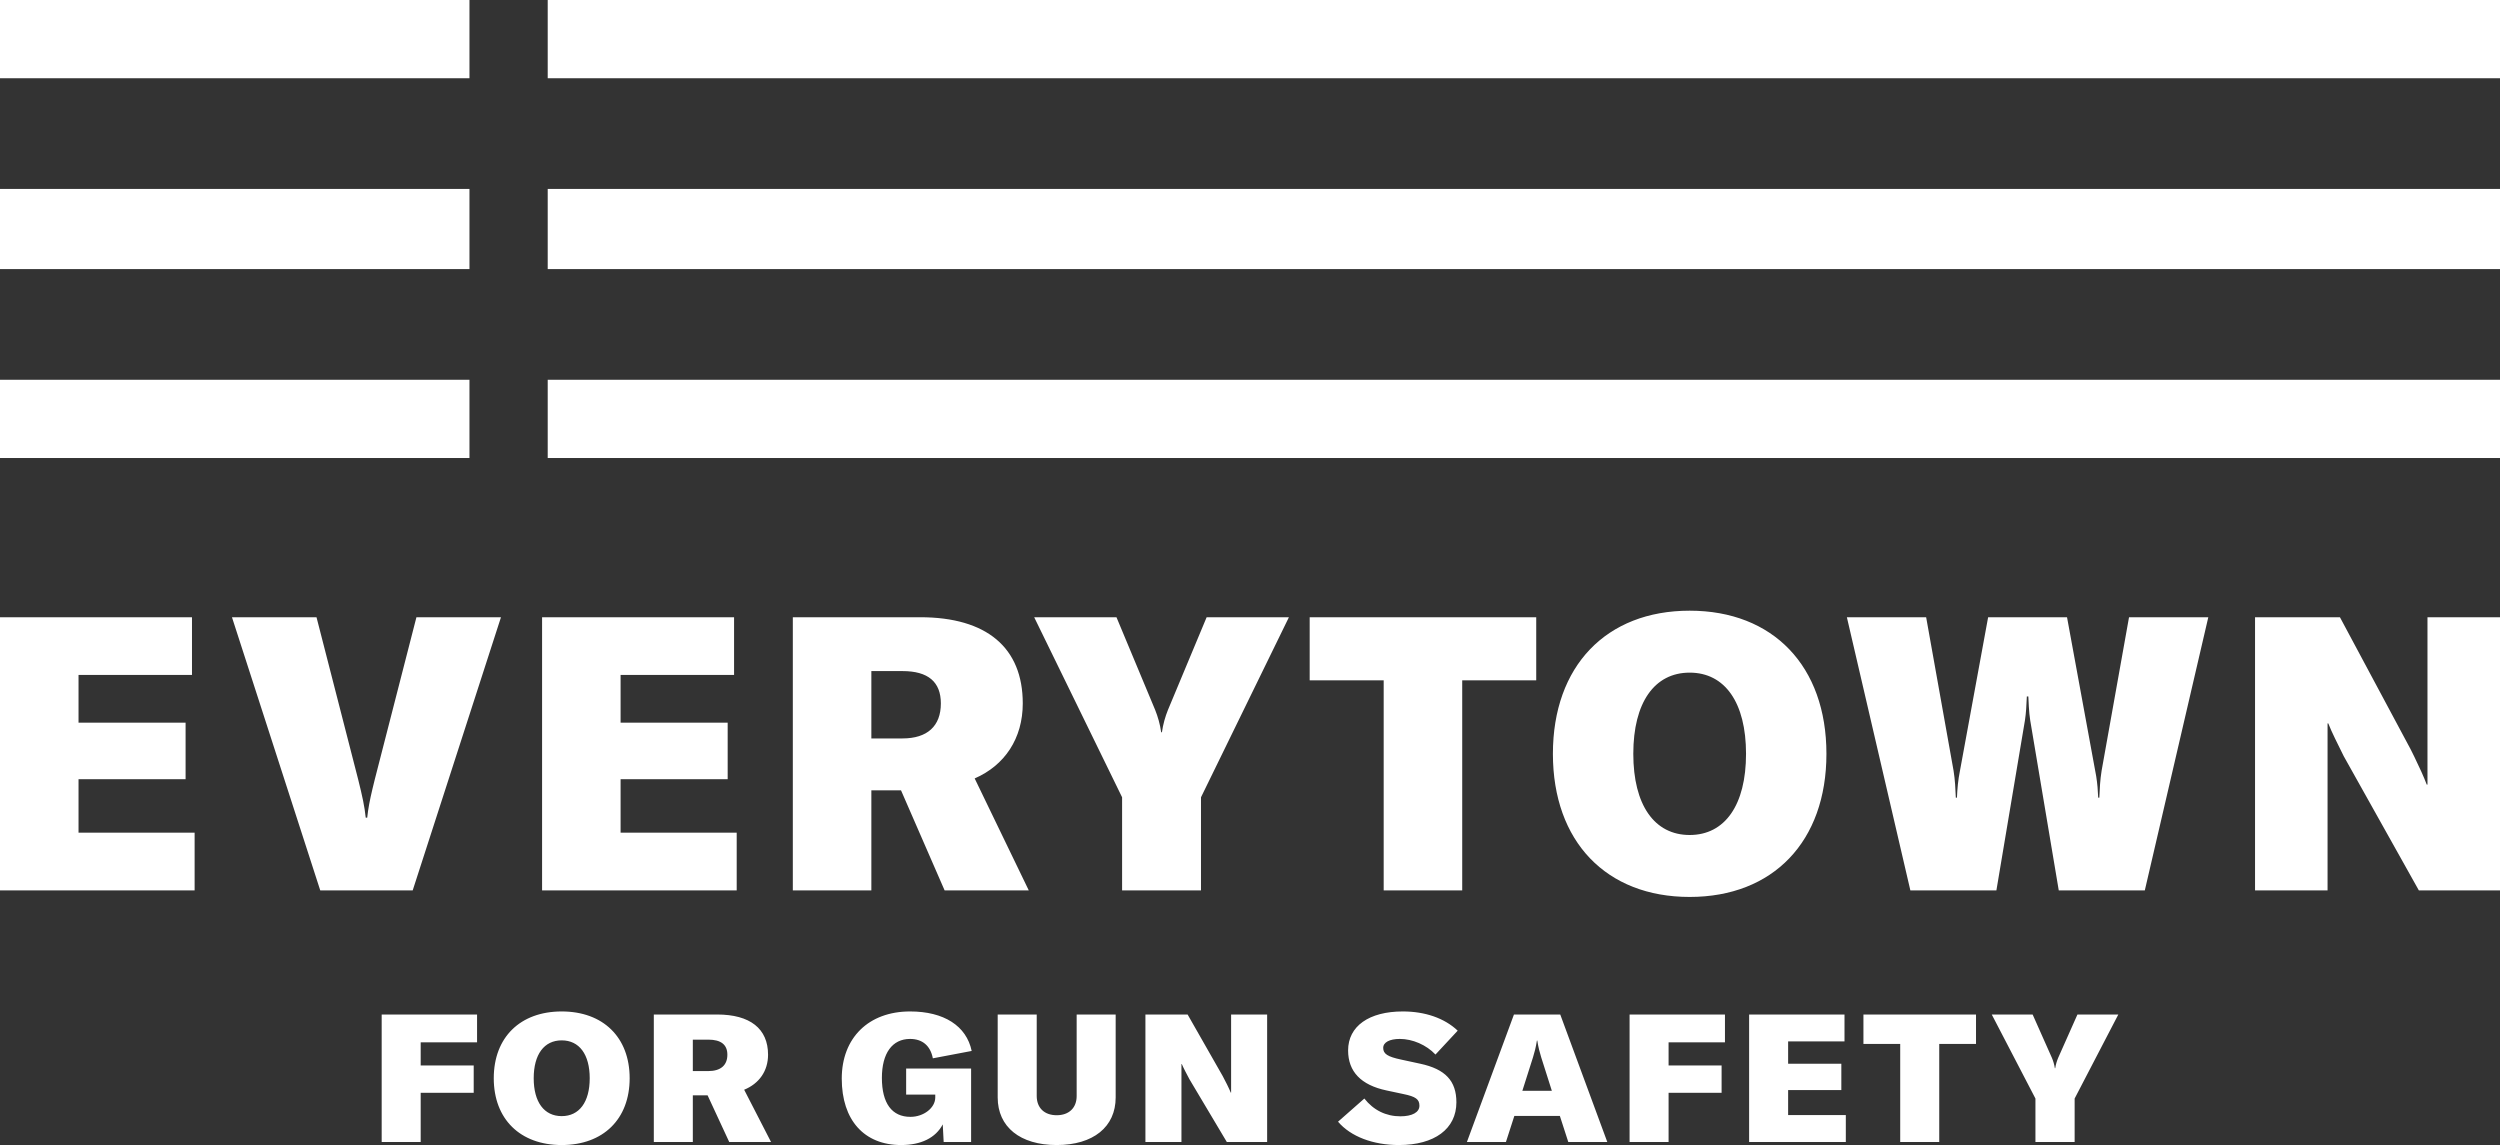 <svg xmlns="http://www.w3.org/2000/svg" width="131" height="60" viewBox="0 0 131 60">
    <rect x="0" y="0" width="131" height="60" fill="#333333" stroke="none"/>
    <g fill="#FFF">
        <polygon points="28.7 24 131 24 131 19.9 28.7 19.9"/>
        <polygon points="28.7 14.1 131 14.1 131 9.9 28.7 9.9"/>
        <polygon points="28.7 4.1 131 4.1 131 0 28.7 0"/>
        <polygon points="0 24 24.6 24 24.6 19.9 0 19.9"/>
        <polygon points="0 14.1 24.6 14.1 24.6 9.9 0 9.9"/>
        <polygon points="0 4.1 24.6 4.1 24.6 0 0 0"/>
        <path d="M24.998,54.618 L24.998,53.16 L20,53.16 L20,59.84 L22.044,59.84 L22.044,57.262 L24.822,57.262 L24.822,55.832 L22.044,55.832 L22.044,54.618 L24.998,54.618 Z M29.433,60 C31.605,60 32.994,58.645 32.994,56.5 C32.994,54.355 31.605,53 29.433,53 C27.262,53 25.873,54.355 25.873,56.5 C25.873,58.645 27.262,60 29.433,60 Z M29.433,58.485 C28.514,58.485 27.966,57.751 27.966,56.5 C27.966,55.249 28.514,54.515 29.433,54.515 C30.353,54.515 30.901,55.249 30.901,56.5 C30.901,57.751 30.353,58.485 29.433,58.485 Z M38.211,59.84 L40.402,59.84 L38.994,57.102 C39.776,56.782 40.246,56.124 40.246,55.267 C40.246,53.903 39.307,53.16 37.576,53.16 L34.26,53.16 L34.26,59.84 L36.304,59.84 L36.304,57.394 L37.077,57.394 L38.211,59.84 Z M36.304,54.477 L37.116,54.477 C37.781,54.477 38.114,54.741 38.114,55.267 C38.114,55.823 37.761,56.124 37.116,56.124 L36.304,56.124 L36.304,54.477 Z M47.218,60 C48.265,60 49.028,59.624 49.4,58.918 L49.448,59.84 L50.886,59.84 L50.886,55.992 L47.482,55.992 L47.482,57.356 L49.008,57.356 L49.008,57.507 C49.008,58.052 48.402,58.523 47.707,58.523 C46.739,58.523 46.211,57.817 46.211,56.481 C46.211,55.183 46.758,54.44 47.688,54.44 C48.324,54.44 48.754,54.788 48.881,55.456 L50.916,55.07 C50.642,53.753 49.458,53 47.688,53 C45.516,53 44.108,54.383 44.108,56.519 C44.108,58.692 45.281,60 47.218,60 Z M52.279,53.16 L52.279,57.507 C52.279,59.05 53.453,60 55.37,60 C57.287,60 58.461,59.05 58.461,57.507 L58.461,53.16 L56.417,53.16 L56.417,57.431 C56.417,58.052 56.016,58.438 55.37,58.438 C54.725,58.438 54.324,58.052 54.324,57.431 L54.324,53.16 L52.279,53.16 Z M60.02,59.84 L61.908,59.84 L61.908,55.757 L61.928,55.757 C62.016,55.973 62.182,56.274 62.329,56.556 L64.285,59.84 L66.398,59.84 L66.398,53.16 L64.51,53.16 L64.51,57.253 L64.491,57.253 C64.402,57.027 64.207,56.641 64.07,56.387 L62.231,53.16 L60.02,53.16 L60.02,59.84 Z M73.302,60 C75.17,60 76.315,59.153 76.315,57.761 C76.315,56.641 75.737,56.02 74.417,55.738 L73.419,55.522 C72.705,55.371 72.48,55.22 72.48,54.91 C72.48,54.618 72.813,54.44 73.351,54.44 C74.016,54.44 74.74,54.75 75.219,55.258 L76.383,54.007 C75.688,53.348 74.671,53 73.507,53 C71.737,53 70.641,53.772 70.641,55.042 C70.641,56.152 71.316,56.858 72.656,57.14 L73.537,57.328 C74.182,57.46 74.378,57.601 74.378,57.94 C74.378,58.288 73.996,58.495 73.38,58.495 C72.627,58.495 71.972,58.175 71.492,57.563 L70.113,58.777 C70.778,59.558 71.952,60 73.302,60 Z M82.178,59.84 L84.222,59.84 L81.757,53.16 L79.331,53.16 L76.866,59.84 L78.911,59.84 L79.351,58.476 L81.737,58.476 L82.178,59.84 Z M81.317,57.159 L79.771,57.159 L80.329,55.403 C80.408,55.149 80.478,54.887 80.534,54.524 L80.554,54.524 C80.61,54.887 80.681,55.149 80.759,55.403 L81.317,57.159 Z M90.388,54.618 L90.388,53.16 L85.39,53.16 L85.39,59.84 L87.434,59.84 L87.434,57.262 L90.212,57.262 L90.212,55.832 L87.434,55.832 L87.434,54.618 L90.388,54.618 Z M93.698,58.429 L93.698,57.121 L96.486,57.121 L96.486,55.738 L93.698,55.738 L93.698,54.571 L96.652,54.571 L96.652,53.16 L91.654,53.16 L91.654,59.84 L96.721,59.84 L96.721,58.429 L93.698,58.429 Z M103.543,53.16 L97.644,53.16 L97.644,54.703 L99.571,54.703 L99.571,59.84 L101.616,59.84 L101.616,54.703 L103.543,54.703 L103.543,53.16 Z M106.657,59.84 L106.657,57.563 L104.368,53.16 L106.51,53.16 L107.518,55.427 C107.586,55.587 107.645,55.776 107.674,55.973 L107.694,55.973 C107.723,55.776 107.782,55.587 107.85,55.427 L108.858,53.16 L111,53.16 L108.711,57.563 L108.711,59.84 L106.657,59.84 Z M4.115,43.633 L4.115,40.831 L9.725,40.831 L9.725,37.867 L4.115,37.867 L4.115,35.367 L10.06,35.367 L10.06,32.343 L0,32.343 L0,46.657 L10.198,46.657 L10.198,43.633 L4.115,43.633 Z M16.781,46.657 L21.625,46.657 L26.251,32.343 L21.821,32.343 L19.636,40.851 L19.518,41.335 C19.375,41.937 19.29,42.379 19.242,42.847 L19.164,42.847 C19.105,42.262 18.986,41.718 18.77,40.851 L16.585,32.343 L12.155,32.343 L16.781,46.657 Z M32.519,43.633 L32.519,40.831 L38.13,40.831 L38.13,37.867 L32.519,37.867 L32.519,35.367 L38.465,35.367 L38.465,32.343 L28.405,32.343 L28.405,46.657 L38.603,46.657 L38.603,43.633 L32.519,43.633 Z M49.498,46.657 L53.908,46.657 L51.073,40.79 C52.648,40.105 53.593,38.694 53.593,36.859 C53.593,33.935 51.703,32.343 48.218,32.343 L41.544,32.343 L41.544,46.657 L45.659,46.657 L45.659,41.415 L47.214,41.415 L49.498,46.657 Z M45.659,35.165 L47.293,35.165 C48.632,35.165 49.301,35.73 49.301,36.859 C49.301,38.048 48.592,38.694 47.293,38.694 L45.659,38.694 L45.659,35.165 Z M58.798,46.657 L62.932,46.657 L62.932,41.778 L67.539,32.343 L63.228,32.343 L61.2,37.202 C61.062,37.544 60.944,37.948 60.885,38.371 L60.846,38.371 C60.787,37.948 60.668,37.544 60.531,37.202 L58.503,32.343 L54.191,32.343 L58.798,41.778 L58.798,46.657 Z M80.498,32.343 L68.627,32.343 L68.627,35.649 L72.505,35.649 L72.505,46.657 L76.62,46.657 L76.62,35.649 L80.498,35.649 L80.498,32.343 Z M88.538,47 C92.909,47 95.705,44.097 95.705,39.5 C95.705,34.903 92.909,32 88.538,32 C84.168,32 81.372,34.903 81.372,39.5 C81.372,44.097 84.168,47 88.538,47 Z M88.538,43.754 C86.688,43.754 85.585,42.181 85.585,39.5 C85.585,36.819 86.688,35.246 88.538,35.246 C90.389,35.246 91.492,36.819 91.492,39.5 C91.492,42.181 90.389,43.754 88.538,43.754 Z M100.103,46.657 L104.611,46.657 L106.107,37.746 C106.166,37.363 106.186,36.96 106.206,36.496 L106.285,36.496 L106.311,37.026 C106.326,37.279 106.348,37.516 106.383,37.746 L107.879,46.657 L112.388,46.657 L115.715,32.343 L111.561,32.343 L110.124,40.387 C110.045,40.871 110.025,41.335 110.005,41.798 L109.946,41.798 C109.931,41.427 109.902,41.056 109.841,40.675 L108.312,32.343 L104.178,32.343 L102.702,40.387 C102.603,40.871 102.564,41.335 102.544,41.798 L102.485,41.798 C102.465,41.335 102.446,40.871 102.367,40.387 L100.93,32.343 L96.776,32.343 L100.103,46.657 Z M118.164,46.657 L118.164,32.343 L122.613,32.343 L126.314,39.258 L126.512,39.656 C126.754,40.153 127.023,40.737 127.161,41.113 L127.2,41.113 L127.2,32.343 L131,32.343 L131,46.657 L126.748,46.657 L122.81,39.621 L122.362,38.711 C122.22,38.416 122.092,38.139 122.003,37.907 L121.964,37.907 L121.964,46.657 L118.164,46.657 Z"/>
    </g>
</svg>
